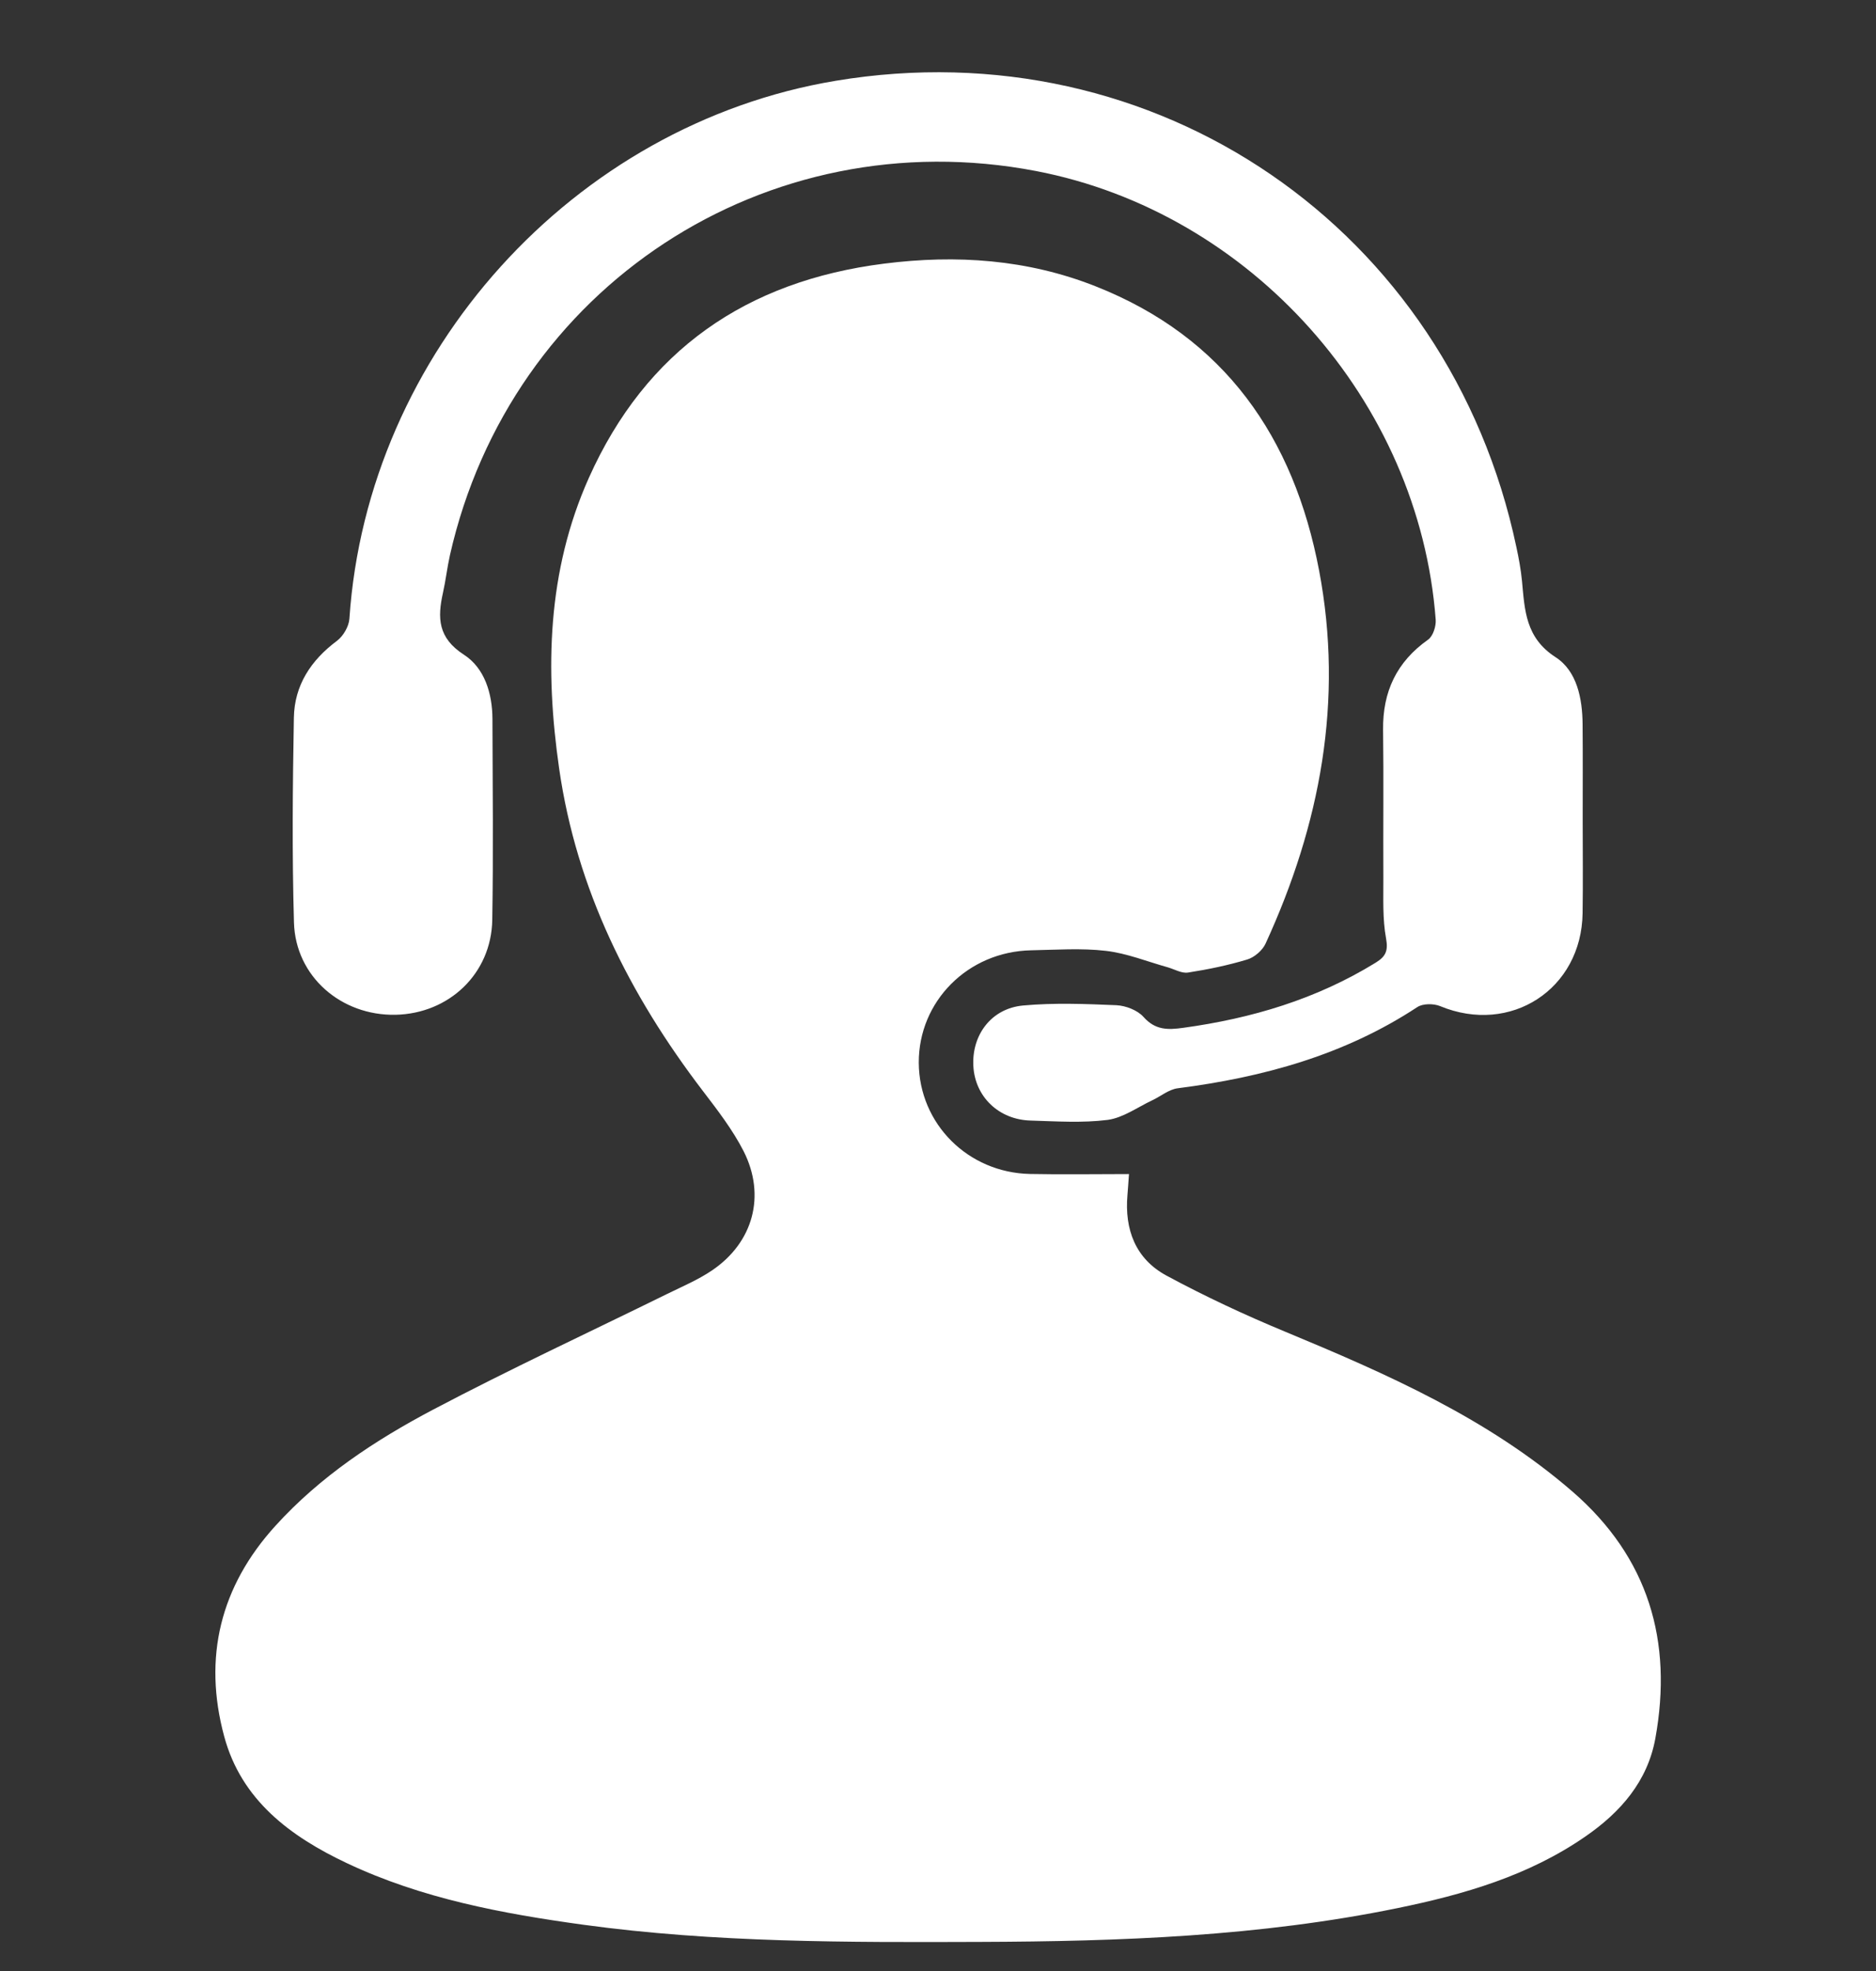 <svg width="20" height="21" viewBox="0 0 20 21" fill="none" xmlns="http://www.w3.org/2000/svg">
<rect x="0" y="0" width="20" height="21" fill="#333333" stroke="none"/>
<g clip-path="url(#clip0_1_1272)">
<path d="M12.036 12.509C12.029 12.6 12.026 12.665 12.02 12.729C11.987 13.1 12.106 13.413 12.436 13.591C12.846 13.812 13.27 14.01 13.7 14.188C14.787 14.639 15.86 15.11 16.763 15.891C17.576 16.595 17.835 17.486 17.648 18.52C17.565 18.979 17.277 19.308 16.903 19.566C16.298 19.985 15.607 20.185 14.899 20.33C13.431 20.631 11.941 20.685 10.448 20.69C9.035 20.695 7.622 20.699 6.218 20.507C5.353 20.388 4.497 20.228 3.7 19.852C3.096 19.567 2.573 19.18 2.39 18.5C2.163 17.661 2.348 16.902 2.938 16.255C3.415 15.73 4 15.344 4.619 15.018C5.439 14.586 6.281 14.195 7.113 13.786C7.274 13.707 7.442 13.636 7.59 13.536C8.03 13.239 8.168 12.739 7.927 12.264C7.81 12.036 7.649 11.827 7.492 11.622C6.71 10.598 6.146 9.476 5.961 8.188C5.809 7.132 5.833 6.085 6.278 5.091C6.887 3.731 7.959 2.994 9.425 2.809C10.195 2.711 10.953 2.763 11.679 3.05C13.058 3.594 13.794 4.662 14.063 6.079C14.326 7.465 14.075 8.786 13.492 10.054C13.459 10.126 13.373 10.2 13.297 10.223C13.091 10.285 12.879 10.329 12.666 10.362C12.598 10.373 12.522 10.327 12.449 10.306C12.23 10.245 12.014 10.157 11.791 10.131C11.528 10.1 11.258 10.12 10.992 10.125C10.318 10.139 9.792 10.669 9.795 11.324C9.799 11.972 10.318 12.494 10.981 12.508C11.324 12.515 11.669 12.509 12.036 12.509Z" fill="white"/>
<path d="M16.873 8.734C16.873 9.066 16.877 9.398 16.872 9.729C16.861 10.54 16.104 11.03 15.354 10.72C15.284 10.691 15.169 10.691 15.11 10.73C14.333 11.241 13.466 11.478 12.556 11.595C12.461 11.607 12.376 11.68 12.284 11.723C12.127 11.797 11.973 11.91 11.808 11.932C11.538 11.966 11.261 11.947 10.988 11.939C10.648 11.93 10.395 11.685 10.377 11.36C10.358 11.027 10.569 10.743 10.909 10.713C11.238 10.683 11.571 10.696 11.902 10.71C12.002 10.715 12.127 10.763 12.191 10.835C12.316 10.976 12.449 10.974 12.614 10.951C13.343 10.851 14.033 10.646 14.664 10.258C14.768 10.194 14.802 10.137 14.777 10C14.738 9.79 14.749 9.57 14.748 9.354C14.745 8.828 14.752 8.302 14.745 7.776C14.74 7.37 14.889 7.052 15.225 6.815C15.277 6.778 15.311 6.673 15.306 6.603C15.131 4.271 13.335 2.261 11.044 1.822C8.169 1.272 5.444 3.057 4.797 5.914C4.767 6.048 4.752 6.184 4.722 6.318C4.663 6.583 4.668 6.796 4.945 6.975C5.166 7.117 5.249 7.388 5.25 7.661C5.252 8.375 5.26 9.089 5.248 9.802C5.238 10.373 4.788 10.8 4.216 10.812C3.637 10.823 3.151 10.404 3.134 9.83C3.113 9.103 3.12 8.374 3.133 7.646C3.139 7.302 3.314 7.035 3.592 6.828C3.659 6.778 3.72 6.674 3.725 6.591C3.916 3.759 6.112 1.327 8.908 0.861C12.319 0.292 15.45 2.435 16.166 5.829C16.192 5.948 16.214 6.069 16.226 6.191C16.255 6.501 16.263 6.795 16.584 7.002C16.812 7.149 16.87 7.442 16.872 7.718C16.875 8.057 16.873 8.396 16.873 8.734Z" fill="white"/>
</g>
<defs>
<clipPath id="clip0_1_1272">
<rect width="20" height="20" fill="white" transform="translate(0 0.73)"/>
</clipPath>
</defs>
</svg>
